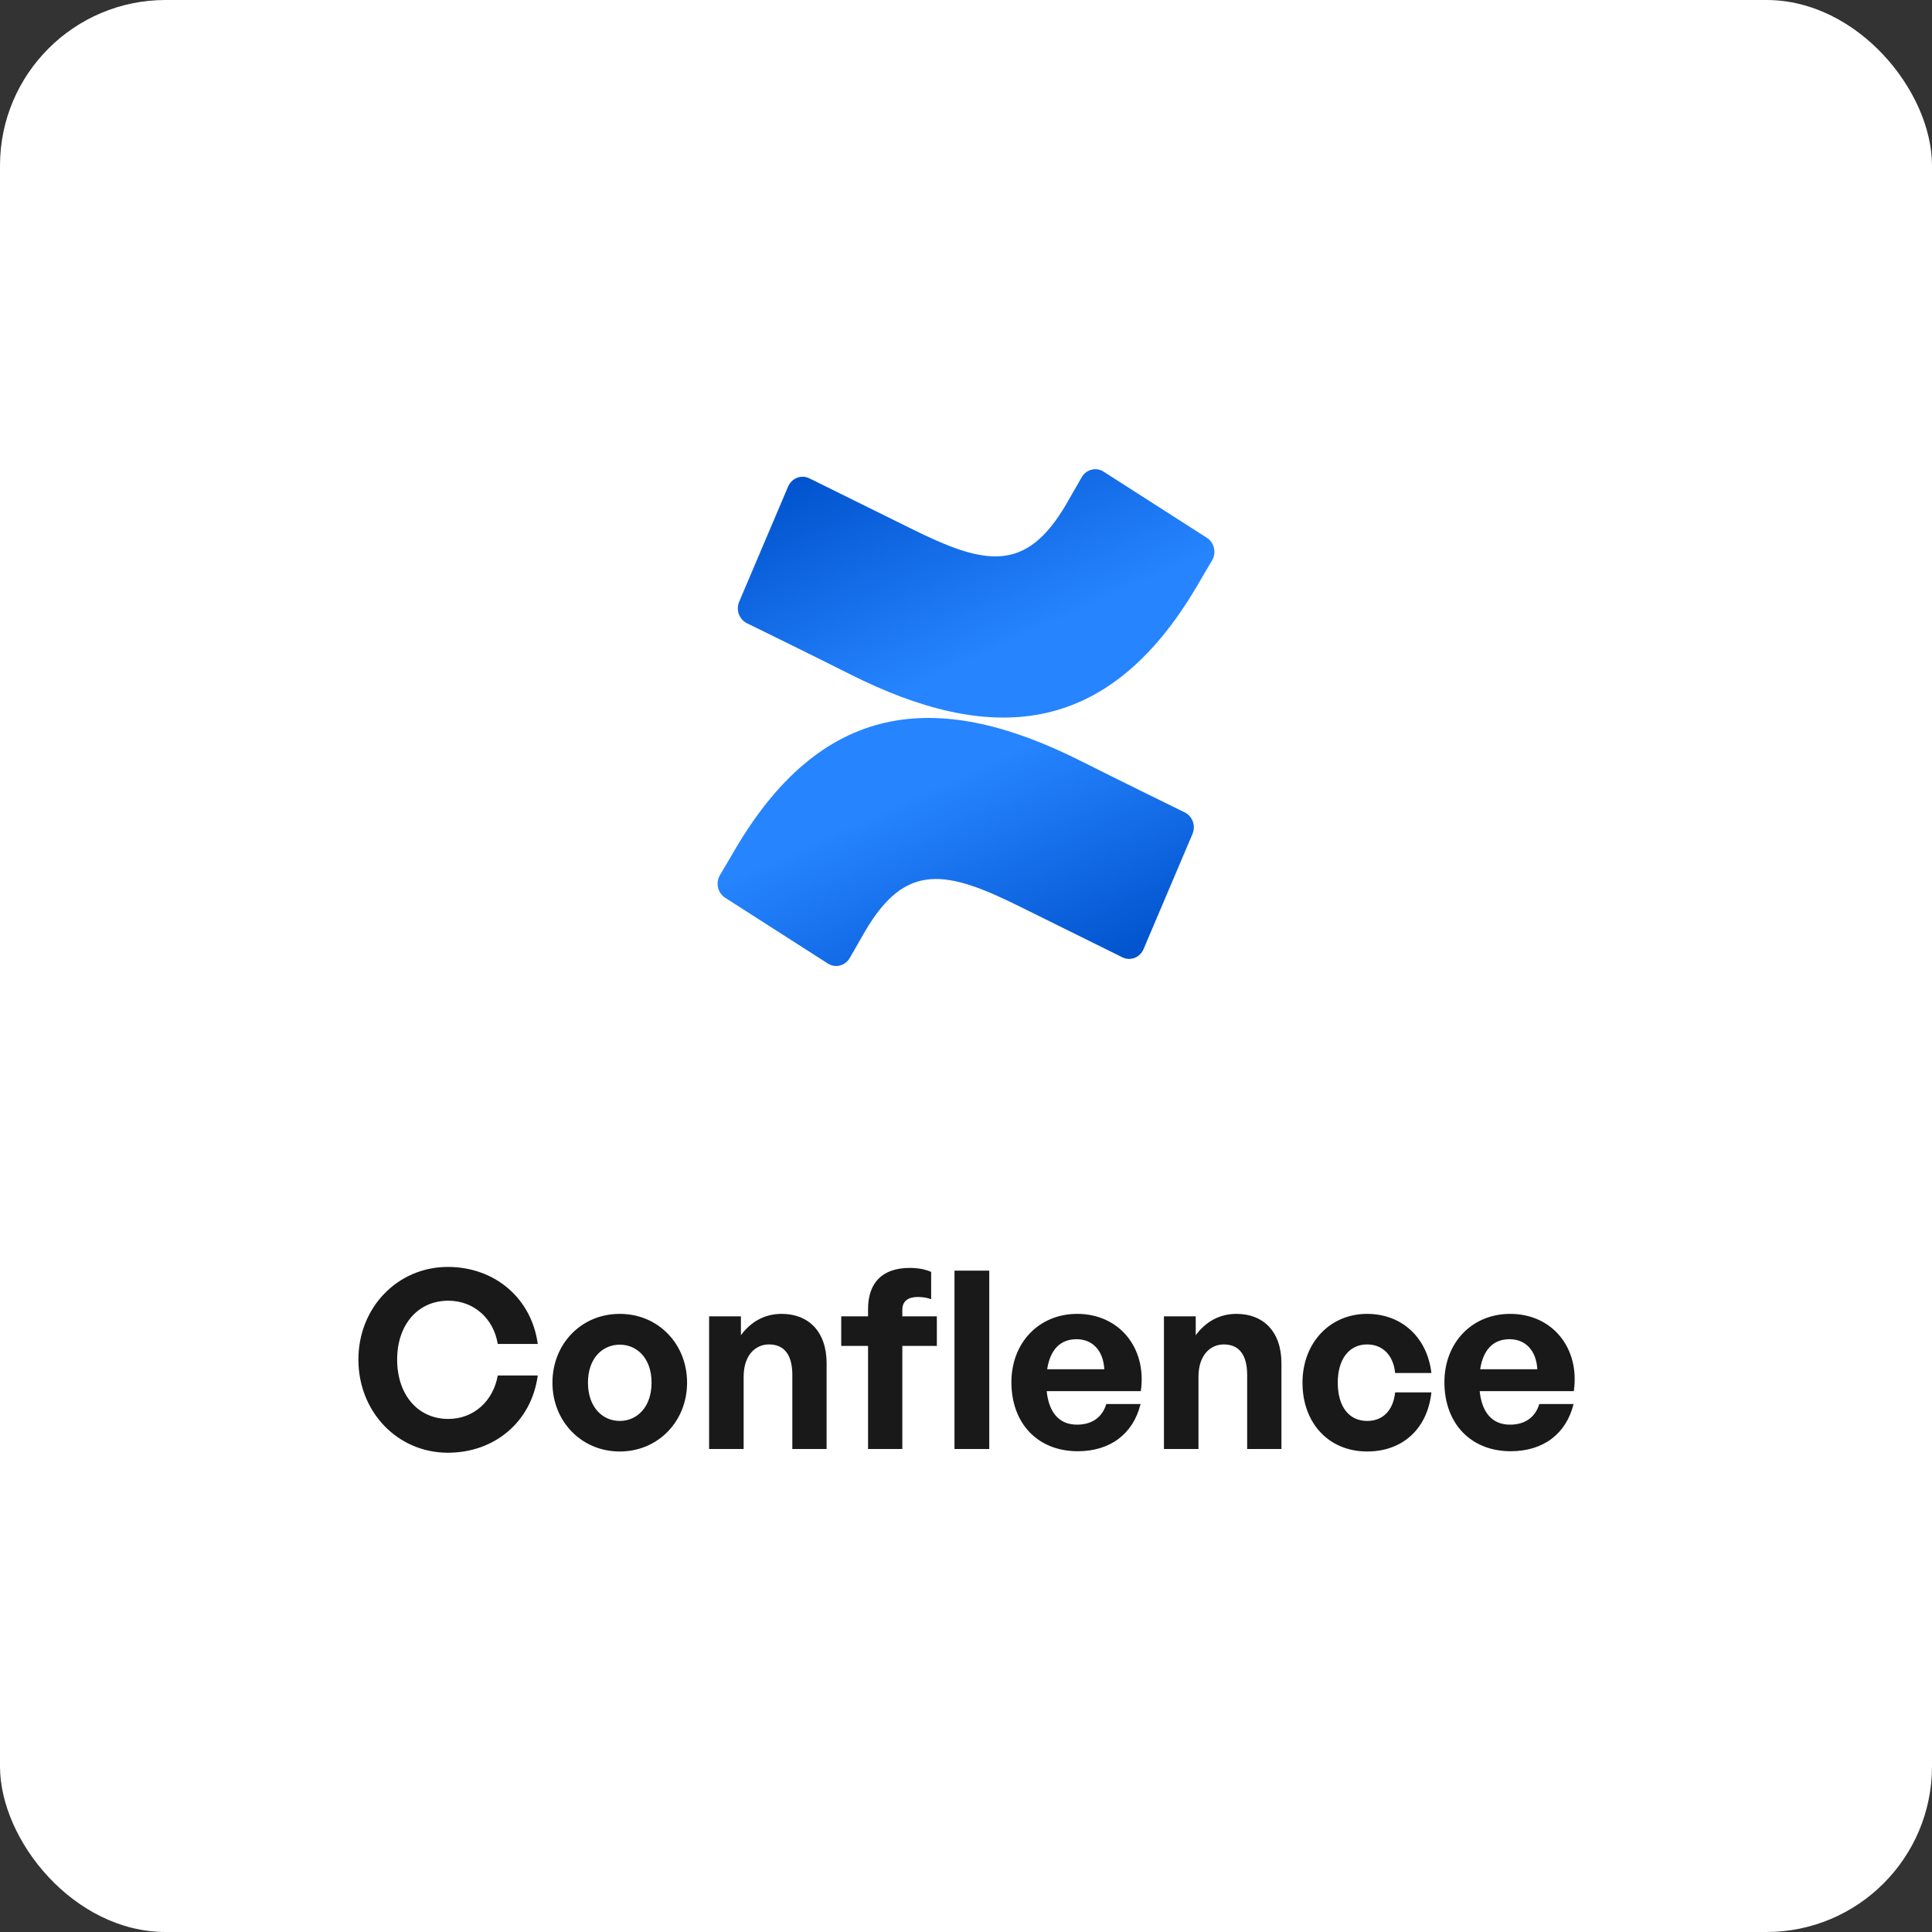 <svg width="140" height="140" viewBox="0 0 140 140" fill="none" xmlns="http://www.w3.org/2000/svg">
<rect x="0" y="0" width="140" height="140" fill="#333333" stroke="none"/>
<rect width="140" height="140" rx="12" fill="white"/>
<path d="M32.452 105.27C35.853 105.27 38.517 103.02 38.968 99.672H36.069C35.745 101.526 34.324 102.822 32.487 102.822C30.273 102.822 28.779 101.058 28.779 98.52C28.779 96 30.273 94.254 32.487 94.254C34.324 94.254 35.764 95.532 36.069 97.386H38.968C38.517 94.074 35.853 91.806 32.452 91.806C28.816 91.806 25.971 94.74 25.971 98.52C25.971 102.318 28.816 105.27 32.452 105.27ZM44.91 105.18C47.7 105.18 49.788 102.984 49.788 100.194C49.788 97.386 47.7 95.208 44.91 95.208C42.12 95.208 40.032 97.386 40.032 100.194C40.032 102.984 42.12 105.18 44.91 105.18ZM44.91 102.966C43.668 102.966 42.606 101.976 42.606 100.194C42.606 98.412 43.668 97.44 44.91 97.44C46.152 97.44 47.214 98.412 47.214 100.194C47.214 101.976 46.152 102.966 44.91 102.966ZM53.887 99.762C53.887 98.214 54.733 97.422 55.723 97.422C56.857 97.422 57.415 98.214 57.415 99.636V105H59.899V98.79C59.899 96.468 58.567 95.208 56.641 95.208C55.381 95.208 54.391 95.802 53.689 96.756V95.388H51.385V105H53.887V99.762ZM65.386 105V97.53H67.888V95.388H65.386V94.92C65.386 94.254 65.836 93.984 66.52 93.984C66.844 93.984 67.204 94.038 67.474 94.146V92.166C67.06 91.986 66.538 91.878 65.926 91.878C63.928 91.878 62.902 92.958 62.902 94.866V95.388H60.958V97.53H62.902V105H65.386ZM71.686 105V92.076H69.166V105H71.686ZM78.096 105.162C80.436 105.162 82.11 103.92 82.65 101.742H80.166C79.878 102.696 79.14 103.236 78.042 103.236C76.764 103.236 76.008 102.372 75.846 100.806H82.668C83.118 97.674 81.102 95.208 78.06 95.208C75.288 95.208 73.29 97.296 73.29 100.158C73.29 103.164 75.216 105.162 78.096 105.162ZM78.006 97.044C79.194 97.044 79.95 97.89 80.022 99.222H75.882C76.098 97.8 76.836 97.044 78.006 97.044ZM86.846 99.762C86.846 98.214 87.692 97.422 88.681 97.422C89.816 97.422 90.374 98.214 90.374 99.636V105H92.858V98.79C92.858 96.468 91.525 95.208 89.6 95.208C88.34 95.208 87.35 95.802 86.647 96.756V95.388H84.344V105H86.846V99.762ZM99.064 105.18C101.637 105.18 103.437 103.542 103.725 100.896H101.097C100.953 102.21 100.215 102.966 99.064 102.966C97.749 102.966 96.939 101.922 96.939 100.194C96.939 98.484 97.767 97.422 99.064 97.422C100.197 97.422 100.971 98.214 101.097 99.492H103.725C103.419 96.9 101.565 95.208 99.064 95.208C96.364 95.208 94.383 97.314 94.383 100.194C94.383 103.128 96.291 105.18 99.064 105.18ZM109.473 105.162C111.813 105.162 113.487 103.92 114.027 101.742H111.543C111.255 102.696 110.517 103.236 109.419 103.236C108.141 103.236 107.385 102.372 107.223 100.806H114.045C114.495 97.674 112.479 95.208 109.437 95.208C106.665 95.208 104.667 97.296 104.667 100.158C104.667 103.164 106.593 105.162 109.473 105.162ZM109.383 97.044C110.571 97.044 111.327 97.89 111.399 99.222H107.259C107.475 97.8 108.213 97.044 109.383 97.044Z" fill="#191919"/>
<path fill-rule="evenodd" clip-rule="evenodd" d="M53.306 61.482C52.933 62.114 52.515 62.847 52.16 63.432C51.842 63.991 52.013 64.712 52.544 65.053L59.99 69.822C60.252 69.99 60.567 70.042 60.865 69.966C61.163 69.889 61.42 69.692 61.577 69.417C61.875 68.898 62.258 68.225 62.677 67.503C65.627 62.436 68.594 63.056 73.944 65.715L81.327 69.369C81.607 69.508 81.929 69.522 82.219 69.41C82.509 69.298 82.743 69.068 82.868 68.773L86.414 60.427C86.664 59.831 86.409 59.136 85.841 58.865C84.283 58.102 81.184 56.582 78.394 55.181C68.359 50.108 59.83 50.436 53.306 61.482Z" fill="url(#paint0_linear_656_1267)"/>
<path fill-rule="evenodd" clip-rule="evenodd" d="M86.695 42.543C87.067 41.911 87.485 41.178 87.84 40.594C88.158 40.035 87.987 39.314 87.456 38.972L80.01 34.203C79.746 34.019 79.421 33.956 79.112 34.031C78.802 34.105 78.536 34.31 78.377 34.597C78.08 35.115 77.696 35.789 77.278 36.51C74.328 41.578 71.361 40.958 66.01 38.299L58.65 34.662C58.37 34.524 58.049 34.509 57.758 34.621C57.468 34.734 57.234 34.964 57.109 35.258L53.563 43.604C53.313 44.2 53.568 44.895 54.136 45.166C55.694 45.929 58.793 47.449 61.583 48.85C71.641 53.917 80.17 53.578 86.695 42.543Z" fill="url(#paint1_linear_656_1267)"/>
<defs>
<linearGradient id="paint0_linear_656_1267" x1="86.213" y1="72.284" x2="77.3" y2="52.635" gradientUnits="userSpaceOnUse">
<stop offset="0.18" stop-color="#0052CC"/>
<stop offset="1" stop-color="#2684FF"/>
</linearGradient>
<linearGradient id="paint1_linear_656_1267" x1="53.787" y1="31.735" x2="62.714" y2="51.393" gradientUnits="userSpaceOnUse">
<stop offset="0.18" stop-color="#0052CC"/>
<stop offset="1" stop-color="#2684FF"/>
</linearGradient>
</defs>
</svg>
